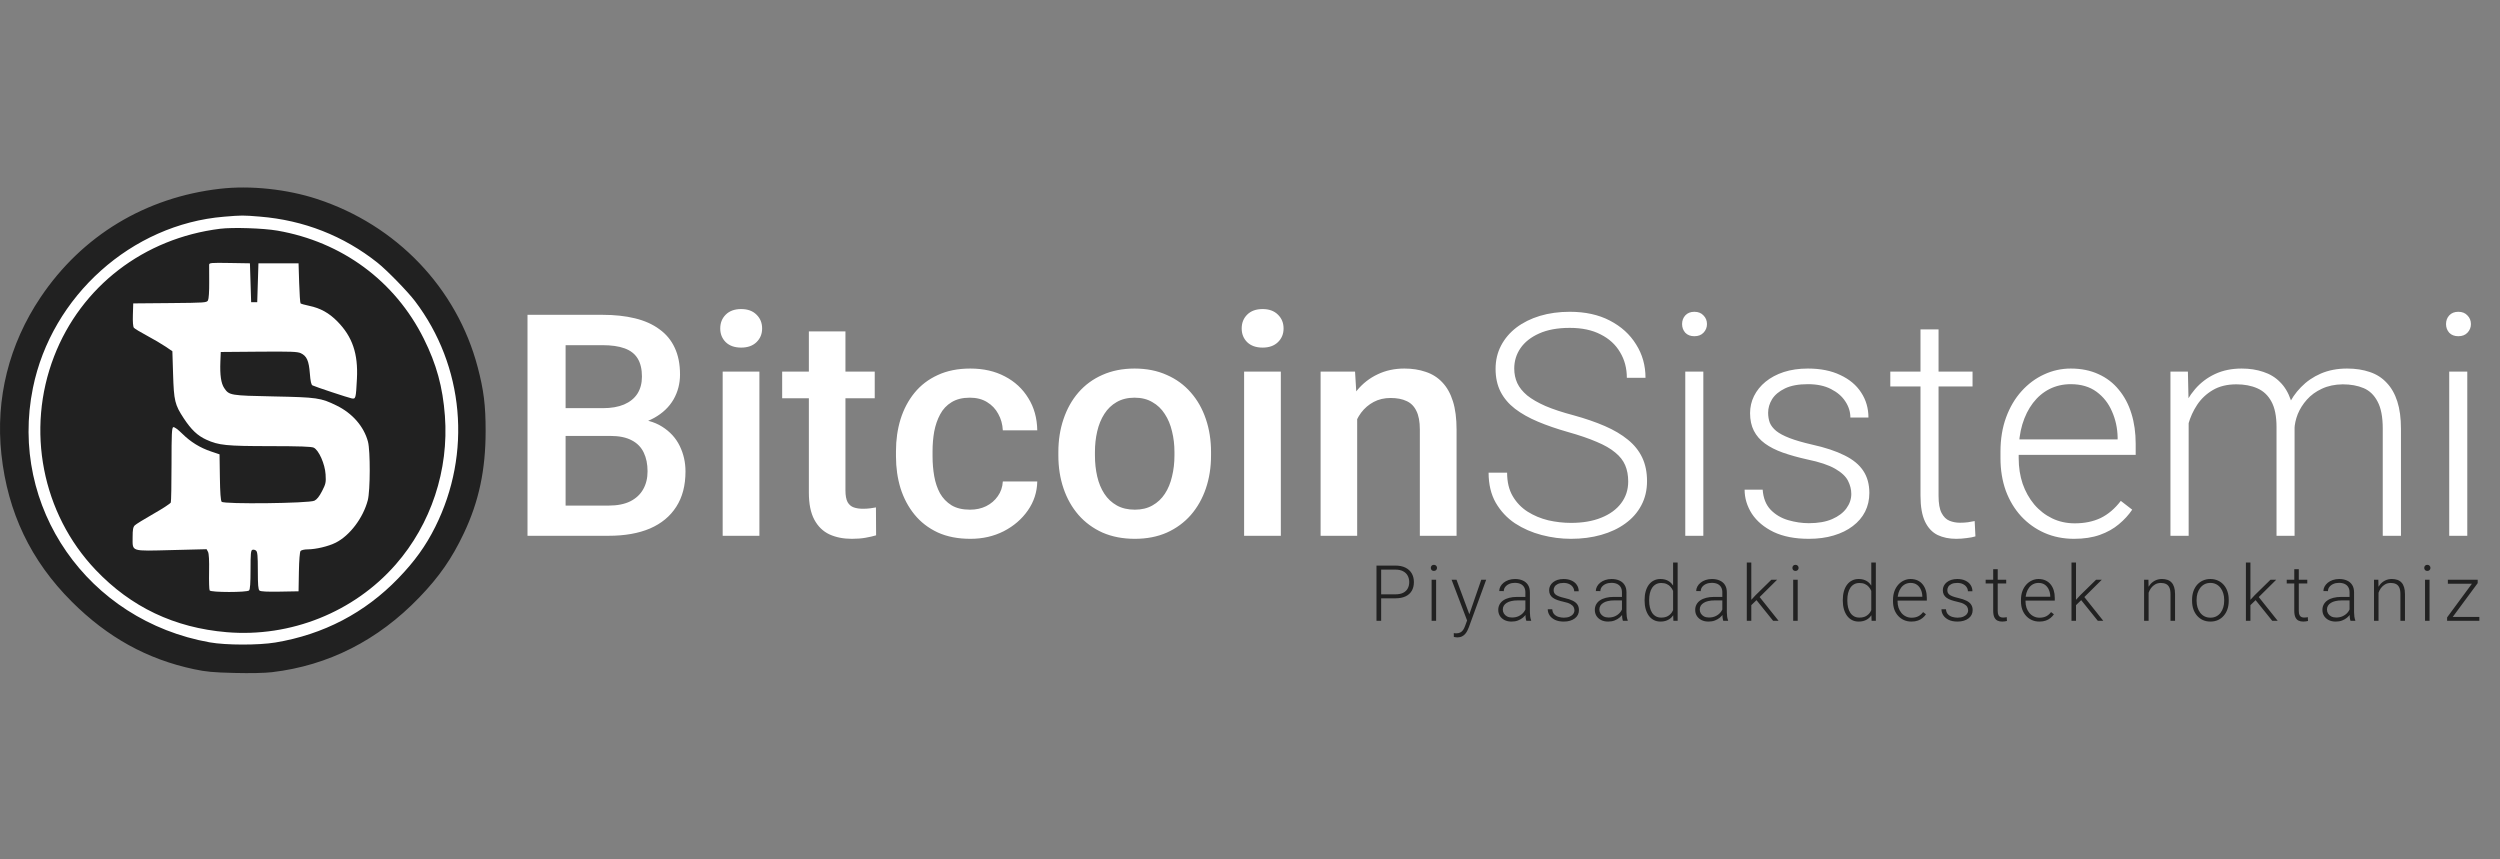 <?xml version="1.0" encoding="UTF-8"?>
<svg width="320px" height="110px" viewBox="0 0 320 110" version="1.1" xmlns="http://www.w3.org/2000/svg" xmlns:xlink="http://www.w3.org/1999/xlink">
    <rect x="0" y="0" width="320" height="110" fill="#808080" stroke="none"/>
    <title>bitcoin-sistemi</title>
    <g id="Page-1" stroke="none" stroke-width="1" fill="none" fill-rule="evenodd">
        <g id="Group" transform="translate(0, 24)">
            <circle id="Oval" fill="#FFFFFF" fill-rule="nonzero" cx="31.235" cy="31.079" r="29.06"></circle>
            <path d="M28.179,0.16 C18.62,1.251 10.497,6.161 5.193,14.058 C1.14,20.091 -0.594,27.045 0.18,34.161 C0.987,41.594 3.939,47.771 9.189,53.014 C13.765,57.583 18.83,60.383 24.828,61.658 C26.379,61.988 27.267,62.07 29.994,62.138 C32.044,62.188 33.865,62.151 34.818,62.039 C42.026,61.191 48.373,57.97 53.667,52.474 C56.225,49.818 57.841,47.492 59.369,44.265 C61.303,40.184 62.16,36.157 62.16,31.162 C62.16,27.864 61.923,25.956 61.145,23.001 C58.481,12.874 50.761,4.797 40.56,1.465 C36.709,0.207 32.063,-0.283 28.179,0.16 Z M33.252,3.725 C38.87,4.179 43.997,6.189 48.329,9.634 C49.519,10.58 52.179,13.307 53.116,14.541 C59.417,22.841 60.421,34.017 55.711,43.445 C54.491,45.887 53.079,47.85 50.974,50.029 C46.709,54.447 41.411,57.214 35.259,58.239 C33.097,58.598 28.924,58.592 26.863,58.225 C11.221,55.445 1.106,40.895 4.216,25.647 C6.614,13.884 16.858,4.709 28.673,3.738 C30.995,3.547 31.052,3.547 33.252,3.725 Z M28.179,5.281 C18.404,6.498 10.386,12.662 6.923,21.62 C3.292,31.017 5.38,41.735 12.251,48.955 C16.779,53.714 22.337,56.355 29.008,56.919 C37.184,57.611 45.312,54.356 50.65,48.255 C55.175,43.083 57.467,36.157 56.948,29.226 C56.671,25.529 55.872,22.615 54.241,19.345 C50.556,11.955 43.774,6.955 35.492,5.518 C33.705,5.208 29.783,5.081 28.179,5.281 Z M32.069,12.193 L32.147,14.68 L32.536,14.68 L32.925,14.68 L33.003,12.193 L33.08,9.705 L35.648,9.705 L38.215,9.705 L38.293,12.219 C38.336,13.602 38.416,14.778 38.472,14.834 C38.528,14.889 39.027,15.029 39.581,15.145 C41.018,15.445 42.12,16.058 43.194,17.152 C45.111,19.104 45.852,21.282 45.687,24.476 C45.555,27.016 45.535,27.093 45.016,26.995 C44.578,26.911 40.413,25.53 40.005,25.333 C39.836,25.252 39.74,24.826 39.66,23.793 C39.534,22.172 39.265,21.572 38.505,21.211 C38.081,21.01 37.243,20.98 33.13,21.014 L28.257,21.055 L28.208,22.299 C28.14,24.017 28.294,25.069 28.701,25.673 C29.329,26.607 29.473,26.631 35.025,26.743 C40.61,26.856 41.054,26.92 43.078,27.908 C45.111,28.899 46.583,30.594 47.101,32.538 C47.412,33.707 47.397,38.802 47.078,40.026 C46.49,42.281 44.778,44.551 42.981,45.458 C42.038,45.934 40.436,46.315 39.362,46.319 C38.959,46.321 38.567,46.412 38.472,46.527 C38.368,46.652 38.284,47.706 38.258,49.209 L38.215,51.686 L35.824,51.729 C34.194,51.759 33.365,51.715 33.218,51.594 C33.052,51.456 33.003,50.874 33.003,49.043 C33.003,47.133 32.957,46.633 32.771,46.479 C32.644,46.374 32.434,46.328 32.304,46.377 C32.108,46.453 32.069,46.876 32.069,48.929 C32.069,50.637 32.012,51.448 31.882,51.577 C31.619,51.841 26.999,51.839 26.836,51.576 C26.772,51.472 26.739,50.394 26.762,49.179 C26.79,47.727 26.742,46.856 26.624,46.635 L26.444,46.298 L21.976,46.41 C16.654,46.542 16.976,46.649 16.976,44.756 C16.976,43.782 17.034,43.465 17.252,43.247 C17.404,43.095 18.483,42.429 19.648,41.767 C20.815,41.104 21.811,40.453 21.862,40.319 C21.913,40.186 21.955,37.981 21.955,35.42 C21.955,31.537 21.992,30.749 22.176,30.678 C22.31,30.627 22.761,30.953 23.315,31.5 C24.407,32.579 25.594,33.312 27.04,33.798 L28.101,34.155 L28.144,37.078 C28.173,39.073 28.246,40.073 28.373,40.227 C28.645,40.554 39.53,40.43 40.238,40.092 C40.559,39.939 40.867,39.553 41.224,38.859 C41.702,37.927 41.737,37.76 41.675,36.724 C41.595,35.392 40.813,33.624 40.16,33.302 C39.876,33.162 38.373,33.109 34.559,33.105 C28.948,33.1 27.989,33.002 26.397,32.273 C25.279,31.762 24.479,31.002 23.518,29.541 C22.379,27.807 22.258,27.306 22.154,23.883 L22.064,20.958 L21.18,20.357 C20.693,20.027 19.624,19.399 18.805,18.961 C17.985,18.524 17.235,18.07 17.139,17.954 C17.029,17.822 16.98,17.203 17.009,16.29 L17.054,14.836 L21.756,14.795 C26.286,14.755 26.465,14.742 26.626,14.441 C26.723,14.259 26.787,13.297 26.778,12.15 C26.769,11.062 26.766,10.047 26.77,9.895 C26.778,9.641 26.979,9.623 29.385,9.662 L31.991,9.705 L32.069,12.193 Z" id="Shape" fill="#212121"></path>
            <path d="M78.127,31.798 L70.921,31.798 L70.882,28.244 L77.176,28.244 C78.237,28.244 79.138,28.088 79.876,27.777 C80.627,27.454 81.197,26.994 81.585,26.398 C81.974,25.79 82.168,25.058 82.168,24.203 C82.168,23.258 81.987,22.487 81.624,21.892 C81.261,21.296 80.704,20.862 79.953,20.59 C79.215,20.318 78.27,20.182 77.117,20.182 L72.397,20.182 L72.397,44.58 L67.521,44.58 L67.521,16.297 L77.117,16.297 C78.671,16.297 80.057,16.446 81.274,16.744 C82.505,17.042 83.547,17.508 84.402,18.143 C85.269,18.764 85.923,19.554 86.364,20.512 C86.817,21.471 87.043,22.61 87.043,23.931 C87.043,25.097 86.765,26.165 86.208,27.136 C85.651,28.095 84.829,28.878 83.741,29.487 C82.653,30.096 81.3,30.458 79.681,30.575 L78.127,31.798 Z M77.914,44.58 L69.386,44.58 L71.581,40.715 L77.914,40.715 C79.014,40.715 79.934,40.533 80.672,40.171 C81.41,39.795 81.961,39.283 82.323,38.636 C82.699,37.976 82.887,37.205 82.887,36.324 C82.887,35.405 82.725,34.609 82.401,33.935 C82.077,33.249 81.566,32.724 80.866,32.362 C80.167,31.986 79.254,31.798 78.127,31.798 L72.65,31.798 L72.688,28.244 L79.817,28.244 L80.925,29.584 C82.479,29.636 83.754,29.979 84.751,30.613 C85.761,31.248 86.513,32.07 87.005,33.081 C87.497,34.091 87.743,35.178 87.743,36.344 C87.743,38.144 87.348,39.653 86.558,40.87 C85.781,42.087 84.661,43.013 83.197,43.648 C81.734,44.269 79.973,44.58 77.914,44.58 Z M97.203,23.562 L97.203,44.58 L92.502,44.58 L92.502,23.562 L97.203,23.562 Z M92.191,18.046 C92.191,17.333 92.424,16.744 92.891,16.278 C93.37,15.799 94.03,15.559 94.872,15.559 C95.701,15.559 96.355,15.799 96.834,16.278 C97.313,16.744 97.552,17.333 97.552,18.046 C97.552,18.745 97.313,19.328 96.834,19.794 C96.355,20.26 95.701,20.493 94.872,20.493 C94.03,20.493 93.37,20.26 92.891,19.794 C92.424,19.328 92.191,18.745 92.191,18.046 Z M111.966,23.562 L111.966,26.981 L100.117,26.981 L100.117,23.562 L111.966,23.562 Z M103.535,18.415 L108.217,18.415 L108.217,38.772 C108.217,39.419 108.307,39.918 108.489,40.268 C108.683,40.604 108.948,40.831 109.285,40.948 C109.622,41.064 110.017,41.122 110.47,41.122 C110.794,41.122 111.105,41.103 111.403,41.064 C111.7,41.025 111.94,40.986 112.121,40.948 L112.141,44.522 C111.752,44.638 111.299,44.742 110.781,44.833 C110.276,44.923 109.693,44.969 109.033,44.969 C107.958,44.969 107.006,44.781 106.177,44.405 C105.348,44.017 104.701,43.389 104.235,42.521 C103.768,41.653 103.535,40.501 103.535,39.063 L103.535,18.415 Z M124.165,41.239 C124.929,41.239 125.615,41.09 126.224,40.792 C126.845,40.481 127.344,40.054 127.72,39.51 C128.108,38.966 128.322,38.338 128.361,37.626 L132.77,37.626 C132.744,38.986 132.343,40.222 131.566,41.336 C130.789,42.45 129.759,43.337 128.477,43.997 C127.195,44.645 125.777,44.969 124.223,44.969 C122.617,44.969 121.219,44.697 120.027,44.153 C118.836,43.596 117.845,42.832 117.055,41.861 C116.265,40.889 115.67,39.769 115.268,38.5 C114.88,37.231 114.685,35.871 114.685,34.421 L114.685,33.741 C114.685,32.291 114.88,30.931 115.268,29.662 C115.67,28.38 116.265,27.253 117.055,26.282 C117.845,25.311 118.836,24.553 120.027,24.009 C121.219,23.452 122.611,23.174 124.204,23.174 C125.887,23.174 127.363,23.51 128.632,24.184 C129.902,24.844 130.899,25.77 131.624,26.962 C132.362,28.14 132.744,29.513 132.77,31.08 L128.361,31.08 C128.322,30.303 128.127,29.603 127.778,28.982 C127.441,28.347 126.962,27.842 126.34,27.467 C125.732,27.091 125,26.903 124.145,26.903 C123.2,26.903 122.416,27.098 121.795,27.486 C121.173,27.862 120.688,28.38 120.338,29.04 C119.988,29.688 119.736,30.419 119.58,31.235 C119.438,32.038 119.367,32.873 119.367,33.741 L119.367,34.421 C119.367,35.288 119.438,36.13 119.58,36.946 C119.723,37.762 119.969,38.494 120.319,39.141 C120.681,39.776 121.173,40.287 121.795,40.676 C122.416,41.051 123.206,41.239 124.165,41.239 Z M135.47,34.304 L135.47,33.858 C135.47,32.342 135.69,30.937 136.131,29.642 C136.571,28.334 137.205,27.201 138.034,26.243 C138.876,25.272 139.899,24.52 141.103,23.99 C142.321,23.446 143.693,23.174 145.221,23.174 C146.763,23.174 148.135,23.446 149.34,23.99 C150.557,24.52 151.586,25.272 152.428,26.243 C153.27,27.201 153.911,28.334 154.351,29.642 C154.792,30.937 155.012,32.342 155.012,33.858 L155.012,34.304 C155.012,35.819 154.792,37.224 154.351,38.52 C153.911,39.815 153.27,40.948 152.428,41.919 C151.586,42.877 150.563,43.628 149.359,44.172 C148.155,44.703 146.788,44.969 145.26,44.969 C143.719,44.969 142.34,44.703 141.123,44.172 C139.918,43.628 138.895,42.877 138.054,41.919 C137.212,40.948 136.571,39.815 136.131,38.52 C135.69,37.224 135.47,35.819 135.47,34.304 Z M140.152,33.858 L140.152,34.304 C140.152,35.25 140.249,36.143 140.443,36.985 C140.637,37.827 140.941,38.565 141.356,39.199 C141.77,39.834 142.301,40.333 142.949,40.695 C143.596,41.058 144.367,41.239 145.26,41.239 C146.128,41.239 146.879,41.058 147.514,40.695 C148.161,40.333 148.692,39.834 149.106,39.199 C149.521,38.565 149.825,37.827 150.019,36.985 C150.227,36.143 150.33,35.25 150.33,34.304 L150.33,33.858 C150.33,32.925 150.227,32.044 150.019,31.216 C149.825,30.374 149.514,29.629 149.087,28.982 C148.673,28.334 148.142,27.829 147.494,27.467 C146.86,27.091 146.102,26.903 145.221,26.903 C144.341,26.903 143.577,27.091 142.929,27.467 C142.295,27.829 141.77,28.334 141.356,28.982 C140.941,29.629 140.637,30.374 140.443,31.216 C140.249,32.044 140.152,32.925 140.152,33.858 Z M163.947,23.562 L163.947,44.58 L159.246,44.58 L159.246,23.562 L163.947,23.562 Z M158.936,18.046 C158.936,17.333 159.169,16.744 159.635,16.278 C160.114,15.799 160.774,15.559 161.616,15.559 C162.445,15.559 163.099,15.799 163.578,16.278 C164.057,16.744 164.297,17.333 164.297,18.046 C164.297,18.745 164.057,19.328 163.578,19.794 C163.099,20.26 162.445,20.493 161.616,20.493 C160.774,20.493 160.114,20.26 159.635,19.794 C159.169,19.328 158.936,18.745 158.936,18.046 Z M173.718,28.049 L173.718,44.58 L169.037,44.58 L169.037,23.562 L173.446,23.562 L173.718,28.049 Z M172.883,33.294 L171.368,33.275 C171.38,31.785 171.588,30.419 171.989,29.176 C172.404,27.933 172.973,26.864 173.699,25.971 C174.437,25.077 175.317,24.391 176.34,23.912 C177.363,23.42 178.503,23.174 179.759,23.174 C180.769,23.174 181.682,23.316 182.498,23.601 C183.327,23.873 184.033,24.32 184.615,24.941 C185.211,25.563 185.664,26.372 185.975,27.369 C186.286,28.354 186.441,29.564 186.441,31.002 L186.441,44.58 L181.74,44.58 L181.74,30.983 C181.74,29.973 181.592,29.176 181.294,28.593 C181.009,27.998 180.588,27.577 180.031,27.331 C179.487,27.072 178.807,26.942 177.991,26.942 C177.189,26.942 176.47,27.11 175.835,27.447 C175.201,27.784 174.663,28.244 174.223,28.826 C173.796,29.409 173.465,30.082 173.232,30.847 C172.999,31.611 172.883,32.426 172.883,33.294 Z M208.411,37.626 C208.411,36.849 208.282,36.156 208.023,35.547 C207.764,34.939 207.336,34.395 206.74,33.916 C206.158,33.424 205.368,32.97 204.371,32.556 C203.386,32.129 202.156,31.708 200.68,31.293 C199.268,30.892 197.993,30.452 196.853,29.973 C195.714,29.493 194.736,28.943 193.92,28.321 C193.117,27.7 192.502,26.974 192.075,26.146 C191.647,25.304 191.434,24.326 191.434,23.213 C191.434,22.125 191.667,21.134 192.133,20.241 C192.599,19.347 193.253,18.576 194.095,17.929 C194.95,17.282 195.953,16.783 197.106,16.433 C198.271,16.084 199.547,15.909 200.932,15.909 C202.914,15.909 204.623,16.284 206.061,17.035 C207.511,17.787 208.631,18.803 209.421,20.085 C210.224,21.354 210.625,22.779 210.625,24.359 L208.236,24.359 C208.236,23.128 207.945,22.034 207.362,21.076 C206.792,20.105 205.963,19.347 204.876,18.803 C203.801,18.246 202.486,17.968 200.932,17.968 C199.378,17.968 198.07,18.207 197.009,18.686 C195.96,19.153 195.163,19.781 194.619,20.571 C194.088,21.348 193.823,22.215 193.823,23.174 C193.823,23.847 193.952,24.469 194.211,25.038 C194.47,25.595 194.891,26.12 195.474,26.612 C196.07,27.091 196.853,27.544 197.824,27.972 C198.796,28.386 199.994,28.781 201.418,29.157 C202.92,29.571 204.254,30.031 205.42,30.536 C206.585,31.041 207.569,31.624 208.372,32.284 C209.175,32.931 209.784,33.689 210.198,34.557 C210.613,35.424 210.82,36.434 210.82,37.587 C210.82,38.74 210.574,39.776 210.082,40.695 C209.602,41.602 208.923,42.372 208.042,43.007 C207.174,43.641 206.145,44.127 204.953,44.464 C203.775,44.8 202.486,44.969 201.088,44.969 C199.832,44.969 198.582,44.807 197.339,44.483 C196.096,44.159 194.956,43.661 193.92,42.987 C192.897,42.301 192.075,41.42 191.453,40.345 C190.844,39.271 190.54,37.989 190.54,36.499 L192.91,36.499 C192.91,37.691 193.149,38.694 193.629,39.51 C194.108,40.326 194.742,40.986 195.532,41.492 C196.335,41.997 197.216,42.366 198.174,42.599 C199.145,42.819 200.117,42.929 201.088,42.929 C202.577,42.929 203.866,42.709 204.953,42.269 C206.054,41.828 206.902,41.213 207.498,40.423 C208.107,39.62 208.411,38.688 208.411,37.626 Z M218.026,23.562 L218.026,44.58 L215.715,44.58 L215.715,23.562 L218.026,23.562 Z M215.307,17.482 C215.307,17.042 215.443,16.673 215.715,16.375 C216,16.064 216.388,15.909 216.88,15.909 C217.372,15.909 217.761,16.064 218.046,16.375 C218.344,16.673 218.493,17.042 218.493,17.482 C218.493,17.91 218.344,18.279 218.046,18.589 C217.761,18.887 217.372,19.036 216.88,19.036 C216.388,19.036 216,18.887 215.715,18.589 C215.443,18.279 215.307,17.91 215.307,17.482 Z M236.966,39.219 C236.966,38.649 236.823,38.086 236.538,37.529 C236.254,36.972 235.703,36.46 234.887,35.994 C234.084,35.528 232.9,35.133 231.333,34.809 C230.167,34.55 229.125,34.259 228.205,33.935 C227.299,33.611 226.535,33.223 225.913,32.77 C225.291,32.316 224.819,31.773 224.495,31.138 C224.171,30.503 224.009,29.752 224.009,28.885 C224.009,28.108 224.178,27.376 224.514,26.69 C224.864,25.99 225.356,25.382 225.991,24.864 C226.638,24.333 227.415,23.918 228.322,23.62 C229.241,23.323 230.271,23.174 231.41,23.174 C233.029,23.174 234.415,23.452 235.567,24.009 C236.733,24.553 237.62,25.297 238.228,26.243 C238.85,27.188 239.161,28.257 239.161,29.448 L236.849,29.448 C236.849,28.723 236.636,28.036 236.208,27.389 C235.794,26.741 235.179,26.21 234.363,25.796 C233.56,25.382 232.576,25.174 231.41,25.174 C230.206,25.174 229.228,25.356 228.477,25.718 C227.726,26.081 227.176,26.541 226.826,27.098 C226.489,27.654 226.321,28.231 226.321,28.826 C226.321,29.293 226.392,29.72 226.535,30.108 C226.69,30.484 226.962,30.834 227.35,31.157 C227.752,31.481 228.322,31.785 229.06,32.07 C229.798,32.355 230.756,32.634 231.935,32.906 C233.631,33.281 235.017,33.741 236.092,34.285 C237.179,34.816 237.982,35.476 238.5,36.266 C239.018,37.043 239.277,37.989 239.277,39.102 C239.277,39.97 239.096,40.766 238.733,41.492 C238.371,42.204 237.846,42.819 237.16,43.337 C236.487,43.855 235.671,44.256 234.713,44.541 C233.767,44.826 232.705,44.969 231.527,44.969 C229.753,44.969 228.25,44.677 227.02,44.094 C225.803,43.499 224.877,42.722 224.242,41.764 C223.621,40.792 223.31,39.763 223.31,38.675 L225.622,38.675 C225.699,39.763 226.042,40.624 226.651,41.258 C227.26,41.88 228.004,42.32 228.885,42.579 C229.779,42.838 230.659,42.968 231.527,42.968 C232.718,42.968 233.715,42.793 234.518,42.443 C235.321,42.094 235.93,41.634 236.344,41.064 C236.759,40.494 236.966,39.879 236.966,39.219 Z M252.486,23.562 L252.486,25.466 L241.958,25.466 L241.958,23.562 L252.486,23.562 Z M245.824,18.162 L248.135,18.162 L248.135,39.471 C248.135,40.443 248.265,41.174 248.524,41.666 C248.783,42.158 249.119,42.489 249.534,42.657 C249.948,42.825 250.395,42.91 250.874,42.91 C251.224,42.91 251.56,42.89 251.884,42.851 C252.208,42.8 252.499,42.748 252.758,42.696 L252.855,44.658 C252.571,44.748 252.202,44.82 251.748,44.871 C251.295,44.936 250.842,44.969 250.389,44.969 C249.495,44.969 248.705,44.807 248.019,44.483 C247.332,44.146 246.795,43.577 246.406,42.774 C246.018,41.958 245.824,40.85 245.824,39.452 L245.824,18.162 Z M265.482,44.969 C264.109,44.969 262.846,44.716 261.694,44.211 C260.554,43.706 259.557,42.994 258.702,42.074 C257.861,41.155 257.207,40.067 256.74,38.811 C256.287,37.542 256.061,36.156 256.061,34.654 L256.061,33.819 C256.061,32.2 256.3,30.736 256.779,29.429 C257.258,28.121 257.919,27 258.761,26.068 C259.602,25.136 260.561,24.423 261.636,23.931 C262.723,23.426 263.863,23.174 265.054,23.174 C266.388,23.174 267.573,23.413 268.609,23.892 C269.645,24.359 270.513,25.026 271.212,25.893 C271.924,26.748 272.462,27.765 272.824,28.943 C273.187,30.108 273.368,31.397 273.368,32.809 L273.368,34.227 L257.459,34.227 L257.459,32.245 L271.057,32.245 L271.057,31.973 C271.031,30.795 270.791,29.694 270.338,28.671 C269.898,27.635 269.237,26.793 268.357,26.146 C267.476,25.498 266.375,25.174 265.054,25.174 C264.07,25.174 263.164,25.382 262.335,25.796 C261.519,26.21 260.813,26.806 260.218,27.583 C259.635,28.347 259.182,29.26 258.858,30.322 C258.547,31.371 258.392,32.537 258.392,33.819 L258.392,34.654 C258.392,35.819 258.56,36.907 258.897,37.917 C259.246,38.914 259.738,39.795 260.373,40.559 C261.02,41.323 261.785,41.919 262.665,42.346 C263.546,42.774 264.517,42.987 265.579,42.987 C266.822,42.987 267.923,42.761 268.881,42.307 C269.839,41.841 270.701,41.109 271.465,40.112 L272.922,41.239 C272.468,41.912 271.898,42.534 271.212,43.104 C270.539,43.674 269.729,44.127 268.784,44.464 C267.839,44.8 266.738,44.969 265.482,44.969 Z M280.148,27.913 L280.148,44.58 L277.817,44.58 L277.817,23.562 L280.051,23.562 L280.148,27.913 Z M279.72,32.77 L278.594,32.187 C278.671,30.944 278.904,29.778 279.293,28.69 C279.694,27.603 280.251,26.644 280.963,25.816 C281.676,24.987 282.53,24.339 283.528,23.873 C284.525,23.407 285.658,23.174 286.927,23.174 C287.95,23.174 288.876,23.316 289.705,23.601 C290.546,23.873 291.259,24.307 291.841,24.902 C292.437,25.485 292.897,26.249 293.221,27.195 C293.544,28.14 293.706,29.273 293.706,30.594 L293.706,44.58 L291.395,44.58 L291.395,30.672 C291.395,29.273 291.175,28.179 290.734,27.389 C290.307,26.599 289.705,26.036 288.928,25.699 C288.164,25.362 287.277,25.194 286.267,25.194 C285.075,25.194 284.065,25.44 283.236,25.932 C282.42,26.411 281.753,27.039 281.235,27.816 C280.73,28.58 280.355,29.403 280.109,30.283 C279.863,31.151 279.733,31.98 279.72,32.77 Z M293.687,30.944 L292.133,30.983 C292.198,29.959 292.431,28.982 292.832,28.049 C293.247,27.117 293.81,26.288 294.522,25.563 C295.234,24.825 296.083,24.242 297.067,23.815 C298.064,23.387 299.184,23.174 300.427,23.174 C301.515,23.174 302.486,23.323 303.341,23.62 C304.196,23.905 304.915,24.365 305.497,25 C306.093,25.621 306.546,26.418 306.857,27.389 C307.168,28.36 307.323,29.526 307.323,30.885 L307.323,44.58 L304.992,44.58 L304.992,30.866 C304.992,29.377 304.772,28.224 304.332,27.408 C303.904,26.58 303.309,26.003 302.545,25.68 C301.781,25.356 300.887,25.194 299.864,25.194 C298.854,25.207 297.967,25.395 297.203,25.757 C296.439,26.107 295.798,26.573 295.28,27.156 C294.775,27.726 294.386,28.341 294.114,29.001 C293.855,29.662 293.713,30.309 293.687,30.944 Z M315.812,23.562 L315.812,44.58 L313.5,44.58 L313.5,23.562 L315.812,23.562 Z M313.092,17.482 C313.092,17.042 313.228,16.673 313.5,16.375 C313.785,16.064 314.174,15.909 314.666,15.909 C315.158,15.909 315.546,16.064 315.831,16.375 C316.129,16.673 316.278,17.042 316.278,17.482 C316.278,17.91 316.129,18.279 315.831,18.589 C315.546,18.887 315.158,19.036 314.666,19.036 C314.174,19.036 313.785,18.887 313.5,18.589 C313.228,18.279 313.092,17.91 313.092,17.482 Z" id="Shape" fill="#FFFFFF" fill-rule="nonzero"></path>
            <path d="M178.594,52.585 L176.579,52.585 L176.579,52.075 L178.594,52.075 C179.015,52.075 179.357,52.007 179.619,51.871 C179.884,51.732 180.077,51.544 180.197,51.308 C180.32,51.072 180.381,50.806 180.381,50.511 C180.381,50.223 180.32,49.958 180.197,49.715 C180.077,49.472 179.884,49.278 179.619,49.132 C179.357,48.983 179.015,48.909 178.594,48.909 L176.788,48.909 L176.788,55.465 L176.19,55.465 L176.19,48.394 L178.594,48.394 C179.112,48.394 179.548,48.483 179.901,48.661 C180.257,48.839 180.525,49.087 180.707,49.404 C180.888,49.721 180.979,50.087 180.979,50.502 C180.979,50.936 180.888,51.309 180.707,51.623 C180.525,51.934 180.258,52.172 179.905,52.337 C179.553,52.502 179.115,52.585 178.594,52.585 Z M183.823,50.21 L183.823,55.465 L183.246,55.465 L183.246,50.21 L183.823,50.21 Z M183.144,48.69 C183.144,48.58 183.178,48.488 183.246,48.414 C183.317,48.336 183.414,48.297 183.537,48.297 C183.66,48.297 183.757,48.336 183.828,48.414 C183.903,48.488 183.94,48.58 183.94,48.69 C183.94,48.797 183.903,48.889 183.828,48.967 C183.757,49.042 183.66,49.079 183.537,49.079 C183.414,49.079 183.317,49.042 183.246,48.967 C183.178,48.889 183.144,48.797 183.144,48.69 Z M187.965,54.94 L189.601,50.21 L190.228,50.21 L188.004,56.31 C187.958,56.43 187.9,56.562 187.829,56.708 C187.761,56.854 187.67,56.993 187.557,57.126 C187.447,57.262 187.308,57.372 187.139,57.456 C186.974,57.543 186.772,57.587 186.532,57.587 C186.471,57.587 186.391,57.579 186.294,57.563 C186.2,57.55 186.132,57.537 186.09,57.524 L186.086,57.033 C186.121,57.043 186.173,57.051 186.241,57.058 C186.309,57.064 186.356,57.067 186.382,57.067 C186.592,57.067 186.769,57.032 186.911,56.961 C187.057,56.889 187.178,56.782 187.275,56.64 C187.372,56.501 187.458,56.326 187.533,56.116 L187.965,54.94 Z M186.435,50.21 L188.111,54.722 L188.266,55.329 L187.843,55.567 L185.804,50.21 L186.435,50.21 Z M195.248,54.523 L195.248,51.813 C195.248,51.564 195.196,51.348 195.093,51.167 C194.989,50.986 194.837,50.846 194.636,50.749 C194.436,50.652 194.188,50.604 193.893,50.604 C193.621,50.604 193.379,50.652 193.165,50.749 C192.955,50.843 192.788,50.971 192.665,51.133 C192.545,51.292 192.485,51.468 192.485,51.662 L191.902,51.657 C191.902,51.46 191.951,51.269 192.048,51.084 C192.145,50.9 192.283,50.735 192.461,50.589 C192.639,50.444 192.851,50.328 193.097,50.244 C193.346,50.157 193.62,50.113 193.918,50.113 C194.293,50.113 194.623,50.176 194.908,50.303 C195.196,50.429 195.421,50.618 195.583,50.871 C195.745,51.123 195.826,51.441 195.826,51.823 L195.826,54.362 C195.826,54.544 195.839,54.731 195.865,54.926 C195.894,55.12 195.935,55.28 195.986,55.407 L195.986,55.465 L195.37,55.465 C195.331,55.348 195.3,55.203 195.277,55.028 C195.258,54.85 195.248,54.681 195.248,54.523 Z M195.384,52.405 L195.394,52.852 L194.253,52.852 C193.955,52.852 193.688,52.88 193.451,52.935 C193.218,52.986 193.021,53.064 192.859,53.168 C192.697,53.268 192.572,53.39 192.485,53.532 C192.401,53.675 192.359,53.836 192.359,54.018 C192.359,54.206 192.406,54.377 192.5,54.532 C192.597,54.688 192.733,54.812 192.908,54.906 C193.086,54.997 193.296,55.042 193.539,55.042 C193.863,55.042 194.148,54.983 194.394,54.863 C194.643,54.743 194.848,54.586 195.01,54.392 C195.172,54.197 195.281,53.985 195.336,53.755 L195.588,54.09 C195.546,54.252 195.468,54.419 195.355,54.591 C195.245,54.759 195.101,54.918 194.923,55.067 C194.745,55.212 194.534,55.332 194.292,55.426 C194.052,55.517 193.78,55.562 193.476,55.562 C193.133,55.562 192.833,55.497 192.577,55.368 C192.325,55.238 192.127,55.062 191.985,54.838 C191.846,54.612 191.776,54.356 191.776,54.071 C191.776,53.812 191.831,53.581 191.941,53.377 C192.051,53.169 192.21,52.995 192.417,52.852 C192.628,52.706 192.88,52.596 193.175,52.522 C193.473,52.444 193.806,52.405 194.175,52.405 L195.384,52.405 Z M201.526,54.124 C201.526,53.982 201.491,53.841 201.42,53.702 C201.348,53.563 201.211,53.435 201.007,53.318 C200.806,53.202 200.51,53.103 200.118,53.022 C199.827,52.957 199.566,52.885 199.336,52.804 C199.11,52.723 198.919,52.626 198.763,52.512 C198.608,52.399 198.49,52.263 198.409,52.104 C198.328,51.946 198.287,51.758 198.287,51.541 C198.287,51.347 198.329,51.164 198.414,50.992 C198.501,50.817 198.624,50.665 198.783,50.536 C198.945,50.403 199.139,50.299 199.365,50.225 C199.595,50.151 199.853,50.113 200.138,50.113 C200.542,50.113 200.889,50.183 201.177,50.322 C201.468,50.458 201.69,50.644 201.842,50.88 C201.998,51.117 202.075,51.384 202.075,51.682 L201.497,51.682 C201.497,51.501 201.444,51.329 201.337,51.167 C201.233,51.005 201.08,50.872 200.876,50.769 C200.675,50.665 200.429,50.613 200.138,50.613 C199.836,50.613 199.592,50.659 199.404,50.749 C199.216,50.84 199.079,50.955 198.991,51.094 C198.907,51.233 198.865,51.377 198.865,51.526 C198.865,51.643 198.883,51.75 198.919,51.847 C198.957,51.941 199.025,52.028 199.123,52.109 C199.223,52.19 199.365,52.266 199.55,52.337 C199.734,52.409 199.974,52.478 200.269,52.546 C200.693,52.64 201.039,52.755 201.308,52.891 C201.58,53.024 201.781,53.189 201.91,53.386 C202.04,53.581 202.104,53.817 202.104,54.095 C202.104,54.312 202.059,54.511 201.968,54.693 C201.878,54.871 201.747,55.025 201.575,55.154 C201.407,55.283 201.203,55.384 200.963,55.455 C200.727,55.526 200.461,55.562 200.167,55.562 C199.723,55.562 199.348,55.489 199.04,55.343 C198.736,55.194 198.504,55 198.346,54.761 C198.19,54.518 198.113,54.261 198.113,53.989 L198.69,53.989 C198.71,54.261 198.796,54.476 198.948,54.634 C199.1,54.79 199.286,54.9 199.506,54.965 C199.73,55.029 199.95,55.062 200.167,55.062 C200.465,55.062 200.714,55.018 200.915,54.931 C201.115,54.843 201.267,54.728 201.371,54.586 C201.475,54.443 201.526,54.29 201.526,54.124 Z M207.61,54.523 L207.61,51.813 C207.61,51.564 207.559,51.348 207.455,51.167 C207.351,50.986 207.199,50.846 206.998,50.749 C206.798,50.652 206.55,50.604 206.255,50.604 C205.984,50.604 205.741,50.652 205.527,50.749 C205.317,50.843 205.15,50.971 205.027,51.133 C204.907,51.292 204.847,51.468 204.847,51.662 L204.264,51.657 C204.264,51.46 204.313,51.269 204.41,51.084 C204.507,50.9 204.645,50.735 204.823,50.589 C205.001,50.444 205.213,50.328 205.459,50.244 C205.708,50.157 205.982,50.113 206.28,50.113 C206.655,50.113 206.986,50.176 207.27,50.303 C207.559,50.429 207.784,50.618 207.945,50.871 C208.107,51.123 208.188,51.441 208.188,51.823 L208.188,54.362 C208.188,54.544 208.201,54.731 208.227,54.926 C208.256,55.12 208.297,55.28 208.349,55.407 L208.349,55.465 L207.732,55.465 C207.693,55.348 207.662,55.203 207.64,55.028 C207.62,54.85 207.61,54.681 207.61,54.523 Z M207.746,52.405 L207.756,52.852 L206.615,52.852 C206.317,52.852 206.05,52.88 205.814,52.935 C205.58,52.986 205.383,53.064 205.221,53.168 C205.059,53.268 204.935,53.39 204.847,53.532 C204.763,53.675 204.721,53.836 204.721,54.018 C204.721,54.206 204.768,54.377 204.862,54.532 C204.959,54.688 205.095,54.812 205.27,54.906 C205.448,54.997 205.658,55.042 205.901,55.042 C206.225,55.042 206.51,54.983 206.756,54.863 C207.005,54.743 207.211,54.586 207.372,54.392 C207.534,54.197 207.643,53.985 207.698,53.755 L207.95,54.09 C207.908,54.252 207.831,54.419 207.717,54.591 C207.607,54.759 207.463,54.918 207.285,55.067 C207.107,55.212 206.896,55.332 206.654,55.426 C206.414,55.517 206.142,55.562 205.838,55.562 C205.495,55.562 205.195,55.497 204.939,55.368 C204.687,55.238 204.489,55.062 204.347,54.838 C204.208,54.612 204.138,54.356 204.138,54.071 C204.138,53.812 204.193,53.581 204.303,53.377 C204.413,53.169 204.572,52.995 204.779,52.852 C204.99,52.706 205.242,52.596 205.537,52.522 C205.835,52.444 206.168,52.405 206.537,52.405 L207.746,52.405 Z M214.156,54.445 L214.156,48.006 L214.738,48.006 L214.738,55.465 L214.194,55.465 L214.156,54.445 Z M210.509,52.891 L210.509,52.789 C210.509,52.381 210.556,52.014 210.649,51.687 C210.743,51.356 210.878,51.075 211.052,50.842 C211.231,50.605 211.444,50.426 211.694,50.303 C211.943,50.176 212.224,50.113 212.538,50.113 C212.846,50.113 213.118,50.163 213.354,50.264 C213.591,50.364 213.793,50.508 213.961,50.696 C214.133,50.884 214.271,51.107 214.374,51.366 C214.481,51.625 214.559,51.913 214.607,52.231 L214.607,53.527 C214.568,53.825 214.497,54.099 214.394,54.348 C214.29,54.594 214.152,54.809 213.981,54.994 C213.809,55.175 213.602,55.316 213.359,55.416 C213.12,55.513 212.843,55.562 212.529,55.562 C212.218,55.562 211.938,55.497 211.689,55.368 C211.439,55.238 211.227,55.055 211.052,54.819 C210.878,54.579 210.743,54.296 210.649,53.969 C210.556,53.642 210.509,53.283 210.509,52.891 Z M211.091,52.789 L211.091,52.891 C211.091,53.199 211.122,53.483 211.184,53.746 C211.245,54.008 211.339,54.236 211.465,54.431 C211.592,54.625 211.752,54.777 211.946,54.887 C212.14,54.997 212.37,55.052 212.636,55.052 C212.969,55.052 213.249,54.989 213.476,54.863 C213.702,54.733 213.884,54.563 214.02,54.353 C214.156,54.139 214.254,53.906 214.316,53.654 L214.316,52.143 C214.277,51.972 214.22,51.797 214.146,51.619 C214.071,51.441 213.969,51.277 213.84,51.128 C213.714,50.976 213.552,50.855 213.354,50.764 C213.16,50.67 212.924,50.623 212.645,50.623 C212.377,50.623 212.145,50.678 211.951,50.788 C211.757,50.898 211.595,51.052 211.465,51.25 C211.339,51.444 211.245,51.672 211.184,51.934 C211.122,52.197 211.091,52.481 211.091,52.789 Z M220.458,54.523 L220.458,51.813 C220.458,51.564 220.406,51.348 220.303,51.167 C220.199,50.986 220.047,50.846 219.846,50.749 C219.645,50.652 219.398,50.604 219.103,50.604 C218.831,50.604 218.588,50.652 218.375,50.749 C218.164,50.843 217.998,50.971 217.875,51.133 C217.755,51.292 217.695,51.468 217.695,51.662 L217.112,51.657 C217.112,51.46 217.161,51.269 217.258,51.084 C217.355,50.9 217.493,50.735 217.671,50.589 C217.849,50.444 218.061,50.328 218.307,50.244 C218.556,50.157 218.83,50.113 219.127,50.113 C219.503,50.113 219.833,50.176 220.118,50.303 C220.406,50.429 220.631,50.618 220.793,50.871 C220.955,51.123 221.036,51.441 221.036,51.823 L221.036,54.362 C221.036,54.544 221.049,54.731 221.075,54.926 C221.104,55.12 221.144,55.28 221.196,55.407 L221.196,55.465 L220.579,55.465 C220.541,55.348 220.51,55.203 220.487,55.028 C220.468,54.85 220.458,54.681 220.458,54.523 Z M220.594,52.405 L220.604,52.852 L219.463,52.852 C219.165,52.852 218.898,52.88 218.661,52.935 C218.428,52.986 218.231,53.064 218.069,53.168 C217.907,53.268 217.782,53.39 217.695,53.532 C217.611,53.675 217.569,53.836 217.569,54.018 C217.569,54.206 217.616,54.377 217.709,54.532 C217.807,54.688 217.943,54.812 218.117,54.906 C218.295,54.997 218.506,55.042 218.749,55.042 C219.072,55.042 219.357,54.983 219.603,54.863 C219.853,54.743 220.058,54.586 220.22,54.392 C220.382,54.197 220.49,53.985 220.545,53.755 L220.798,54.09 C220.756,54.252 220.678,54.419 220.565,54.591 C220.455,54.759 220.311,54.918 220.133,55.067 C219.955,55.212 219.744,55.332 219.501,55.426 C219.262,55.517 218.99,55.562 218.686,55.562 C218.342,55.562 218.043,55.497 217.787,55.368 C217.535,55.238 217.337,55.062 217.195,54.838 C217.055,54.612 216.986,54.356 216.986,54.071 C216.986,53.812 217.041,53.581 217.151,53.377 C217.261,53.169 217.42,52.995 217.627,52.852 C217.837,52.706 218.09,52.596 218.384,52.522 C218.682,52.444 219.016,52.405 219.385,52.405 L220.594,52.405 Z M224.167,48.006 L224.167,55.465 L223.589,55.465 L223.589,48.006 L224.167,48.006 Z M227.465,50.21 L225.007,52.648 L223.963,53.658 L223.876,53.09 L224.716,52.182 L226.731,50.21 L227.465,50.21 Z M226.96,55.465 L224.765,52.736 L225.085,52.235 L227.659,55.465 L226.96,55.465 Z M230.106,50.21 L230.106,55.465 L229.528,55.465 L229.528,50.21 L230.106,50.21 Z M229.426,48.69 C229.426,48.58 229.46,48.488 229.528,48.414 C229.599,48.336 229.696,48.297 229.819,48.297 C229.942,48.297 230.039,48.336 230.11,48.414 C230.185,48.488 230.222,48.58 230.222,48.69 C230.222,48.797 230.185,48.889 230.11,48.967 C230.039,49.042 229.942,49.079 229.819,49.079 C229.696,49.079 229.599,49.042 229.528,48.967 C229.46,48.889 229.426,48.797 229.426,48.69 Z M239.525,54.445 L239.525,48.006 L240.107,48.006 L240.107,55.465 L239.564,55.465 L239.525,54.445 Z M235.878,52.891 L235.878,52.789 C235.878,52.381 235.925,52.014 236.018,51.687 C236.112,51.356 236.247,51.075 236.422,50.842 C236.6,50.605 236.813,50.426 237.063,50.303 C237.312,50.176 237.594,50.113 237.908,50.113 C238.215,50.113 238.487,50.163 238.723,50.264 C238.96,50.364 239.162,50.508 239.33,50.696 C239.502,50.884 239.64,51.107 239.743,51.366 C239.85,51.625 239.928,51.913 239.976,52.231 L239.976,53.527 C239.937,53.825 239.866,54.099 239.763,54.348 C239.659,54.594 239.521,54.809 239.35,54.994 C239.178,55.175 238.971,55.316 238.728,55.416 C238.489,55.513 238.212,55.562 237.898,55.562 C237.587,55.562 237.307,55.497 237.058,55.368 C236.808,55.238 236.596,55.055 236.422,54.819 C236.247,54.579 236.112,54.296 236.018,53.969 C235.925,53.642 235.878,53.283 235.878,52.891 Z M236.46,52.789 L236.46,52.891 C236.46,53.199 236.491,53.483 236.553,53.746 C236.614,54.008 236.708,54.236 236.834,54.431 C236.961,54.625 237.121,54.777 237.315,54.887 C237.509,54.997 237.739,55.052 238.005,55.052 C238.338,55.052 238.618,54.989 238.845,54.863 C239.071,54.733 239.253,54.563 239.389,54.353 C239.525,54.139 239.623,53.906 239.685,53.654 L239.685,52.143 C239.646,51.972 239.589,51.797 239.515,51.619 C239.441,51.441 239.339,51.277 239.209,51.128 C239.083,50.976 238.921,50.855 238.723,50.764 C238.529,50.67 238.293,50.623 238.014,50.623 C237.746,50.623 237.514,50.678 237.32,50.788 C237.126,50.898 236.964,51.052 236.834,51.25 C236.708,51.444 236.614,51.672 236.553,51.934 C236.491,52.197 236.46,52.481 236.46,52.789 Z M244.662,55.562 C244.318,55.562 244.003,55.499 243.715,55.373 C243.43,55.246 243.18,55.068 242.967,54.838 C242.756,54.608 242.593,54.337 242.476,54.023 C242.363,53.705 242.306,53.359 242.306,52.983 L242.306,52.775 C242.306,52.37 242.366,52.004 242.486,51.677 C242.606,51.35 242.771,51.07 242.981,50.837 C243.192,50.604 243.431,50.426 243.7,50.303 C243.972,50.176 244.257,50.113 244.555,50.113 C244.888,50.113 245.185,50.173 245.444,50.293 C245.703,50.41 245.919,50.576 246.094,50.793 C246.272,51.007 246.407,51.261 246.497,51.556 C246.588,51.847 246.633,52.169 246.633,52.522 L246.633,52.877 L242.656,52.877 L242.656,52.381 L246.055,52.381 L246.055,52.313 C246.049,52.019 245.989,51.743 245.876,51.488 C245.766,51.229 245.601,51.018 245.38,50.856 C245.16,50.694 244.885,50.613 244.555,50.613 C244.309,50.613 244.082,50.665 243.875,50.769 C243.671,50.872 243.495,51.021 243.346,51.216 C243.2,51.407 243.087,51.635 243.006,51.9 C242.928,52.163 242.889,52.454 242.889,52.775 L242.889,52.983 C242.889,53.275 242.931,53.547 243.015,53.799 C243.103,54.048 243.226,54.269 243.384,54.46 C243.546,54.651 243.737,54.8 243.957,54.906 C244.178,55.013 244.42,55.067 244.686,55.067 C244.997,55.067 245.272,55.01 245.511,54.897 C245.751,54.78 245.966,54.597 246.157,54.348 L246.522,54.63 C246.408,54.798 246.266,54.953 246.094,55.096 C245.926,55.238 245.724,55.352 245.487,55.436 C245.251,55.52 244.976,55.562 244.662,55.562 Z M251.921,54.124 C251.921,53.982 251.885,53.841 251.814,53.702 C251.743,53.563 251.605,53.435 251.401,53.318 C251.2,53.202 250.904,53.103 250.512,53.022 C250.221,52.957 249.96,52.885 249.731,52.804 C249.504,52.723 249.313,52.626 249.158,52.512 C249.002,52.399 248.884,52.263 248.803,52.104 C248.722,51.946 248.682,51.758 248.682,51.541 C248.682,51.347 248.724,51.164 248.808,50.992 C248.895,50.817 249.018,50.665 249.177,50.536 C249.339,50.403 249.533,50.299 249.76,50.225 C249.99,50.151 250.247,50.113 250.532,50.113 C250.937,50.113 251.283,50.183 251.571,50.322 C251.862,50.458 252.084,50.644 252.236,50.88 C252.392,51.117 252.47,51.384 252.47,51.682 L251.892,51.682 C251.892,51.501 251.838,51.329 251.731,51.167 C251.628,51.005 251.474,50.872 251.27,50.769 C251.069,50.665 250.823,50.613 250.532,50.613 C250.231,50.613 249.986,50.659 249.799,50.749 C249.611,50.84 249.473,50.955 249.386,51.094 C249.302,51.233 249.26,51.377 249.26,51.526 C249.26,51.643 249.277,51.75 249.313,51.847 C249.352,51.941 249.42,52.028 249.517,52.109 C249.617,52.19 249.76,52.266 249.944,52.337 C250.129,52.409 250.368,52.478 250.663,52.546 C251.087,52.64 251.434,52.755 251.702,52.891 C251.974,53.024 252.175,53.189 252.304,53.386 C252.434,53.581 252.499,53.817 252.499,54.095 C252.499,54.312 252.453,54.511 252.363,54.693 C252.272,54.871 252.141,55.025 251.969,55.154 C251.801,55.283 251.597,55.384 251.357,55.455 C251.121,55.526 250.856,55.562 250.561,55.562 C250.117,55.562 249.742,55.489 249.434,55.343 C249.13,55.194 248.899,55 248.74,54.761 C248.585,54.518 248.507,54.261 248.507,53.989 L249.085,53.989 C249.104,54.261 249.19,54.476 249.342,54.634 C249.494,54.79 249.68,54.9 249.901,54.965 C250.124,55.029 250.344,55.062 250.561,55.062 C250.859,55.062 251.108,55.018 251.309,54.931 C251.51,54.843 251.662,54.728 251.765,54.586 C251.869,54.443 251.921,54.29 251.921,54.124 Z M256.795,50.21 L256.795,50.686 L254.163,50.686 L254.163,50.21 L256.795,50.21 Z M255.13,48.86 L255.708,48.86 L255.708,54.188 C255.708,54.431 255.74,54.613 255.805,54.736 C255.87,54.859 255.954,54.942 256.057,54.984 C256.161,55.026 256.273,55.047 256.392,55.047 C256.48,55.047 256.564,55.042 256.645,55.033 C256.726,55.02 256.799,55.007 256.863,54.994 L256.888,55.484 C256.817,55.507 256.724,55.525 256.611,55.538 C256.498,55.554 256.384,55.562 256.271,55.562 C256.048,55.562 255.85,55.522 255.679,55.441 C255.507,55.356 255.373,55.214 255.275,55.013 C255.178,54.809 255.13,54.532 255.13,54.183 L255.13,48.86 Z M261.039,55.562 C260.696,55.562 260.38,55.499 260.092,55.373 C259.807,55.246 259.558,55.068 259.344,54.838 C259.134,54.608 258.97,54.337 258.854,54.023 C258.74,53.705 258.684,53.359 258.684,52.983 L258.684,52.775 C258.684,52.37 258.743,52.004 258.863,51.677 C258.983,51.35 259.148,51.07 259.359,50.837 C259.569,50.604 259.809,50.426 260.077,50.303 C260.349,50.176 260.634,50.113 260.932,50.113 C261.266,50.113 261.562,50.173 261.821,50.293 C262.08,50.41 262.297,50.576 262.471,50.793 C262.65,51.007 262.784,51.261 262.875,51.556 C262.965,51.847 263.011,52.169 263.011,52.522 L263.011,52.877 L259.033,52.877 L259.033,52.381 L262.433,52.381 L262.433,52.313 C262.426,52.019 262.366,51.743 262.253,51.488 C262.143,51.229 261.978,51.018 261.758,50.856 C261.537,50.694 261.262,50.613 260.932,50.613 C260.686,50.613 260.459,50.665 260.252,50.769 C260.048,50.872 259.872,51.021 259.723,51.216 C259.577,51.407 259.464,51.635 259.383,51.9 C259.305,52.163 259.266,52.454 259.266,52.775 L259.266,52.983 C259.266,53.275 259.308,53.547 259.393,53.799 C259.48,54.048 259.603,54.269 259.762,54.46 C259.924,54.651 260.115,54.8 260.335,54.906 C260.555,55.013 260.798,55.067 261.063,55.067 C261.374,55.067 261.649,55.01 261.889,54.897 C262.128,54.78 262.344,54.597 262.535,54.348 L262.899,54.63 C262.786,54.798 262.643,54.953 262.471,55.096 C262.303,55.238 262.101,55.352 261.864,55.436 C261.628,55.52 261.353,55.562 261.039,55.562 Z M265.729,48.006 L265.729,55.465 L265.151,55.465 L265.151,48.006 L265.729,48.006 Z M269.026,50.21 L266.569,52.648 L265.525,53.658 L265.438,53.09 L266.278,52.182 L268.293,50.21 L269.026,50.21 Z M268.521,55.465 L266.326,52.736 L266.647,52.235 L269.221,55.465 L268.521,55.465 Z M275.022,51.332 L275.022,55.465 L274.444,55.465 L274.444,50.21 L274.998,50.21 L275.022,51.332 Z M274.891,52.512 L274.633,52.367 C274.653,52.056 274.716,51.764 274.823,51.492 C274.93,51.221 275.074,50.981 275.255,50.774 C275.44,50.566 275.655,50.405 275.901,50.288 C276.15,50.172 276.425,50.113 276.727,50.113 C276.989,50.113 277.223,50.149 277.431,50.22 C277.638,50.291 277.814,50.405 277.96,50.56 C278.106,50.715 278.216,50.914 278.29,51.157 C278.368,51.4 278.407,51.696 278.407,52.046 L278.407,55.465 L277.824,55.465 L277.824,52.041 C277.824,51.679 277.774,51.395 277.673,51.191 C277.573,50.984 277.431,50.837 277.246,50.749 C277.062,50.662 276.843,50.618 276.591,50.618 C276.312,50.618 276.068,50.68 275.857,50.803 C275.65,50.923 275.475,51.08 275.333,51.274 C275.194,51.465 275.087,51.67 275.012,51.891 C274.938,52.108 274.897,52.315 274.891,52.512 Z M280.586,52.92 L280.586,52.76 C280.586,52.378 280.641,52.025 280.751,51.701 C280.861,51.377 281.018,51.097 281.222,50.861 C281.43,50.625 281.677,50.442 281.965,50.312 C282.254,50.18 282.574,50.113 282.927,50.113 C283.283,50.113 283.605,50.18 283.893,50.312 C284.182,50.442 284.429,50.625 284.636,50.861 C284.844,51.097 285.002,51.377 285.112,51.701 C285.222,52.025 285.277,52.378 285.277,52.76 L285.277,52.92 C285.277,53.302 285.222,53.655 285.112,53.979 C285.002,54.299 284.844,54.578 284.636,54.814 C284.432,55.05 284.186,55.235 283.898,55.368 C283.61,55.497 283.29,55.562 282.937,55.562 C282.581,55.562 282.258,55.497 281.97,55.368 C281.682,55.235 281.435,55.05 281.227,54.814 C281.02,54.578 280.861,54.299 280.751,53.979 C280.641,53.655 280.586,53.302 280.586,52.92 Z M281.164,52.76 L281.164,52.92 C281.164,53.208 281.203,53.482 281.281,53.741 C281.358,53.997 281.472,54.225 281.621,54.426 C281.77,54.623 281.954,54.779 282.174,54.892 C282.394,55.005 282.649,55.062 282.937,55.062 C283.222,55.062 283.473,55.005 283.689,54.892 C283.91,54.779 284.094,54.623 284.243,54.426 C284.392,54.225 284.504,53.997 284.578,53.741 C284.656,53.482 284.695,53.208 284.695,52.92 L284.695,52.76 C284.695,52.475 284.656,52.205 284.578,51.949 C284.504,51.693 284.39,51.465 284.238,51.264 C284.089,51.063 283.905,50.905 283.685,50.788 C283.464,50.672 283.212,50.613 282.927,50.613 C282.642,50.613 282.39,50.672 282.169,50.788 C281.953,50.905 281.768,51.063 281.616,51.264 C281.467,51.465 281.354,51.693 281.276,51.949 C281.201,52.205 281.164,52.475 281.164,52.76 Z M288.054,48.006 L288.054,55.465 L287.476,55.465 L287.476,48.006 L288.054,48.006 Z M291.352,50.21 L288.894,52.648 L287.85,53.658 L287.763,53.09 L288.603,52.182 L290.618,50.21 L291.352,50.21 Z M290.847,55.465 L288.652,52.736 L288.972,52.235 L291.546,55.465 L290.847,55.465 Z M295.333,50.21 L295.333,50.686 L292.701,50.686 L292.701,50.21 L295.333,50.21 Z M293.667,48.86 L294.245,48.86 L294.245,54.188 C294.245,54.431 294.277,54.613 294.342,54.736 C294.407,54.859 294.491,54.942 294.595,54.984 C294.698,55.026 294.81,55.047 294.93,55.047 C295.017,55.047 295.101,55.042 295.182,55.033 C295.263,55.02 295.336,55.007 295.401,54.994 L295.425,55.484 C295.354,55.507 295.262,55.525 295.148,55.538 C295.035,55.554 294.922,55.562 294.808,55.562 C294.585,55.562 294.387,55.522 294.216,55.441 C294.044,55.356 293.91,55.214 293.813,55.013 C293.716,54.809 293.667,54.532 293.667,54.183 L293.667,48.86 Z M300.742,54.523 L300.742,51.813 C300.742,51.564 300.69,51.348 300.586,51.167 C300.483,50.986 300.331,50.846 300.13,50.749 C299.929,50.652 299.681,50.604 299.387,50.604 C299.115,50.604 298.872,50.652 298.658,50.749 C298.448,50.843 298.281,50.971 298.158,51.133 C298.038,51.292 297.978,51.468 297.978,51.662 L297.396,51.657 C297.396,51.46 297.444,51.269 297.541,51.084 C297.639,50.9 297.776,50.735 297.954,50.589 C298.132,50.444 298.344,50.328 298.59,50.244 C298.84,50.157 299.113,50.113 299.411,50.113 C299.787,50.113 300.117,50.176 300.402,50.303 C300.69,50.429 300.915,50.618 301.077,50.871 C301.239,51.123 301.32,51.441 301.32,51.823 L301.32,54.362 C301.32,54.544 301.333,54.731 301.358,54.926 C301.388,55.12 301.428,55.28 301.48,55.407 L301.48,55.465 L300.863,55.465 C300.824,55.348 300.793,55.203 300.771,55.028 C300.751,54.85 300.742,54.681 300.742,54.523 Z M300.878,52.405 L300.887,52.852 L299.746,52.852 C299.448,52.852 299.181,52.88 298.945,52.935 C298.712,52.986 298.514,53.064 298.352,53.168 C298.191,53.268 298.066,53.39 297.978,53.532 C297.894,53.675 297.852,53.836 297.852,54.018 C297.852,54.206 297.899,54.377 297.993,54.532 C298.09,54.688 298.226,54.812 298.401,54.906 C298.579,54.997 298.789,55.042 299.032,55.042 C299.356,55.042 299.641,54.983 299.887,54.863 C300.136,54.743 300.342,54.586 300.504,54.392 C300.666,54.197 300.774,53.985 300.829,53.755 L301.082,54.09 C301.04,54.252 300.962,54.419 300.849,54.591 C300.738,54.759 300.594,54.918 300.416,55.067 C300.238,55.212 300.028,55.332 299.785,55.426 C299.545,55.517 299.273,55.562 298.969,55.562 C298.626,55.562 298.326,55.497 298.071,55.368 C297.818,55.238 297.621,55.062 297.478,54.838 C297.339,54.612 297.269,54.356 297.269,54.071 C297.269,53.812 297.324,53.581 297.435,53.377 C297.545,53.169 297.703,52.995 297.91,52.852 C298.121,52.706 298.373,52.596 298.668,52.522 C298.966,52.444 299.299,52.405 299.668,52.405 L300.878,52.405 Z M304.451,51.332 L304.451,55.465 L303.873,55.465 L303.873,50.21 L304.427,50.21 L304.451,51.332 Z M304.32,52.512 L304.062,52.367 C304.082,52.056 304.145,51.764 304.252,51.492 C304.359,51.221 304.503,50.981 304.684,50.774 C304.869,50.566 305.084,50.405 305.33,50.288 C305.579,50.172 305.854,50.113 306.155,50.113 C306.418,50.113 306.652,50.149 306.86,50.22 C307.067,50.291 307.243,50.405 307.389,50.56 C307.535,50.715 307.645,50.914 307.719,51.157 C307.797,51.4 307.836,51.696 307.836,52.046 L307.836,55.465 L307.253,55.465 L307.253,52.041 C307.253,51.679 307.203,51.395 307.102,51.191 C307.002,50.984 306.86,50.837 306.675,50.749 C306.491,50.662 306.272,50.618 306.019,50.618 C305.741,50.618 305.497,50.68 305.286,50.803 C305.079,50.923 304.904,51.08 304.762,51.274 C304.622,51.465 304.516,51.67 304.441,51.891 C304.367,52.108 304.326,52.315 304.32,52.512 Z M310.982,50.21 L310.982,55.465 L310.404,55.465 L310.404,50.21 L310.982,50.21 Z M310.302,48.69 C310.302,48.58 310.336,48.488 310.404,48.414 C310.475,48.336 310.572,48.297 310.695,48.297 C310.818,48.297 310.915,48.336 310.986,48.414 C311.061,48.488 311.098,48.58 311.098,48.69 C311.098,48.797 311.061,48.889 310.986,48.967 C310.915,49.042 310.818,49.079 310.695,49.079 C310.572,49.079 310.475,49.042 310.404,48.967 C310.336,48.889 310.302,48.797 310.302,48.69 Z M317.357,54.965 L317.357,55.465 L313.438,55.465 L313.438,54.965 L317.357,54.965 Z M317.143,50.643 L313.584,55.465 L313.229,55.465 L313.229,55.028 L316.779,50.21 L317.143,50.21 L317.143,50.643 Z M316.886,50.21 L316.886,50.715 L313.326,50.715 L313.326,50.21 L316.886,50.21 Z" id="Shape" fill="#212121" fill-rule="nonzero"></path>
        </g>
    </g>
</svg>